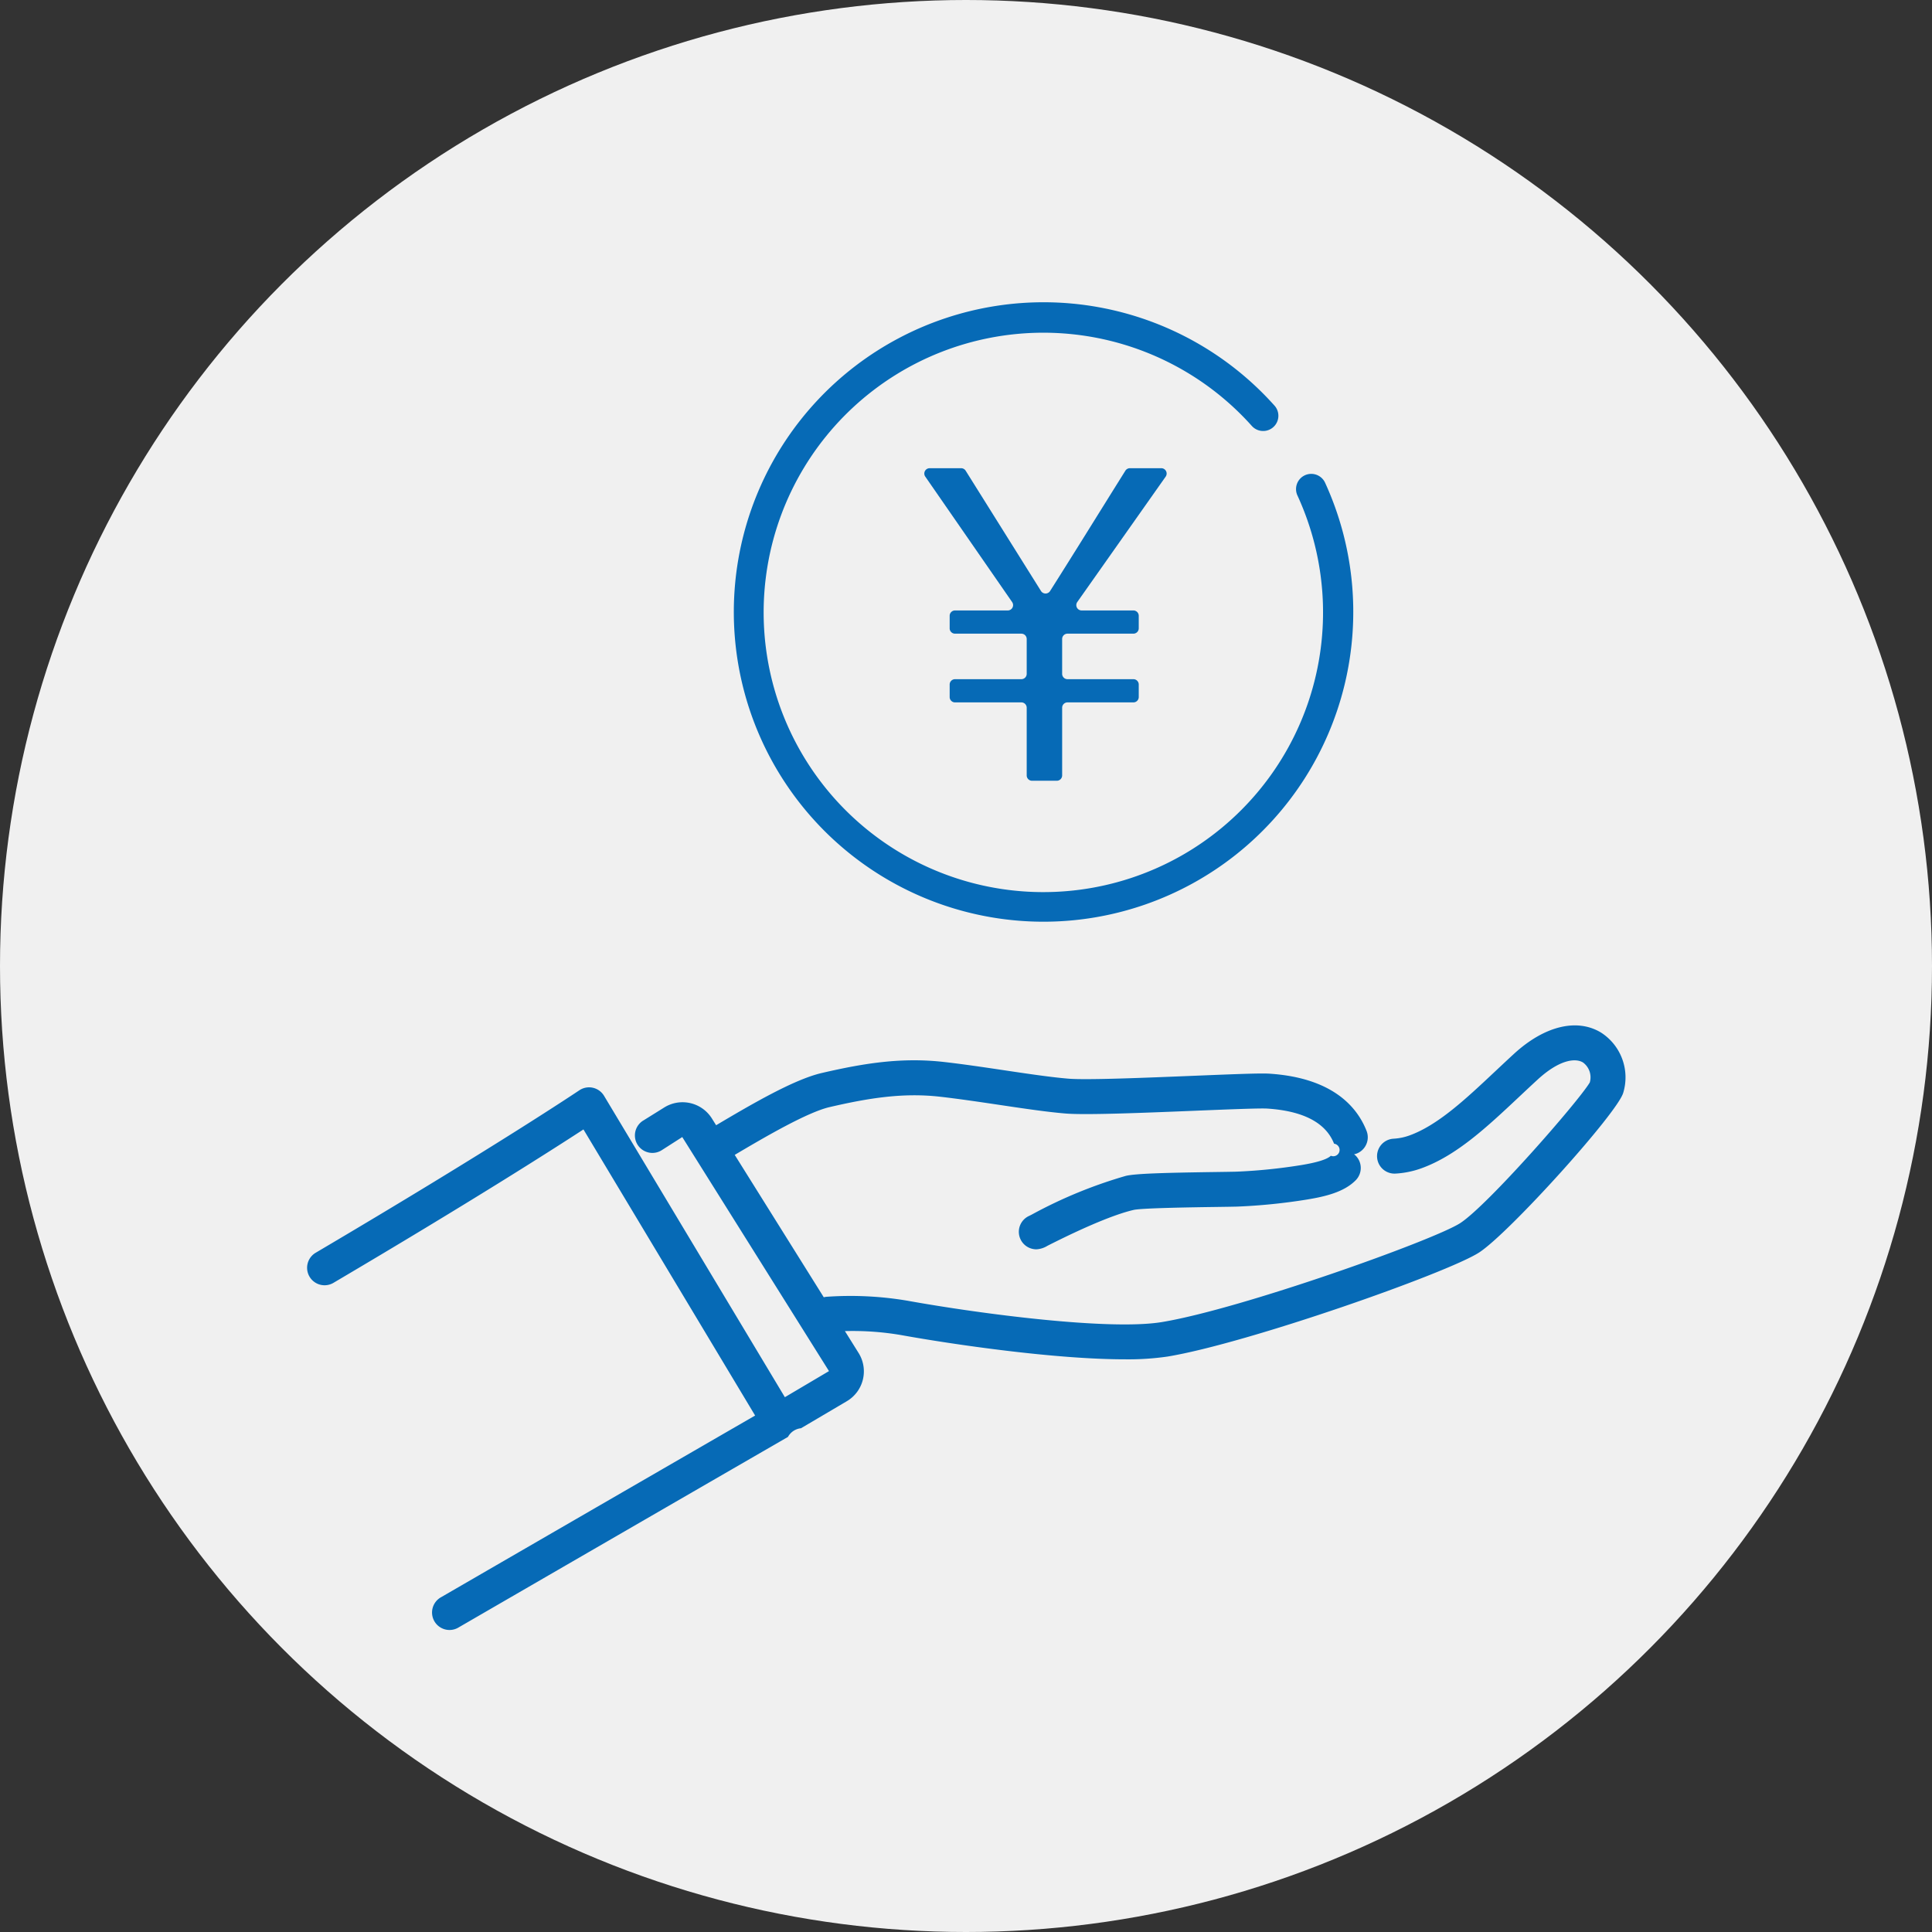<svg xmlns="http://www.w3.org/2000/svg" width="220" height="220" viewBox="0 0 220 220">
  <rect x="0" y="0" width="220" height="220" fill="#333333" stroke="none"/>
  <g id="グループ_11474" data-name="グループ 11474" transform="translate(-850 -4931)">
    <circle id="楕円形_93" data-name="楕円形 93" cx="110" cy="110" r="110" transform="translate(850 4931)" fill="#f0f0f0"/>
    <g id="グループ_11427" data-name="グループ 11427" transform="translate(210.374 4066.557)">
      <path id="パス_47069" data-name="パス 47069" d="M821.924,987.171c-2.741-1.649-6.439-.742-9.893,2.425-.737.676-1.459,1.355-2.171,2.023-3.34,3.139-6.494,6.1-9.723,7.271a6.381,6.381,0,0,1-1.835.376,1.989,1.989,0,0,0,.24,3.971,10.357,10.357,0,0,0,2.947-.605c4-1.446,7.448-4.685,11.1-8.114.7-.658,1.411-1.325,2.135-1.99,2.451-2.247,4.268-2.478,5.153-1.948a2.092,2.092,0,0,1,.782,2.276c-1.243,2.113-11.643,14.016-14.77,16.03-2.995,1.927-24.865,9.755-33.952,11.258-5.939.984-20.613-.92-29.025-2.439a38.984,38.984,0,0,0-9.107-.444,2.033,2.033,0,0,0-.375.06l-10.139-16.213c3.425-2.031,8.249-4.847,10.805-5.443,4.525-1.05,8.4-1.653,12.583-1.18,2.1.239,4.432.585,6.685.92,2.818.421,5.479.817,7.6.992,2.311.191,8.918-.079,14.748-.316,3.634-.149,7.386-.3,8.209-.247,4.118.269,6.682,1.616,7.618,4a.717.717,0,1,1-.368,1.372c-.4.4-1.537.764-3.389,1.065a62.25,62.25,0,0,1-7.408.749c-.535.013-1.362.025-2.339.039-5.877.085-9.067.175-10.2.436a53.011,53.011,0,0,0-10.725,4.412l-.271.137a1.99,1.99,0,0,0,.45,3.785,2.036,2.036,0,0,0,.357.033,2.684,2.684,0,0,0,1.263-.406c5.462-2.766,8.354-3.747,9.817-4.083.958-.214,6.848-.3,9.364-.335,1-.014,1.837-.026,2.382-.04a66.778,66.778,0,0,0,7.948-.8c2.117-.345,4.258-.852,5.588-2.207a1.988,1.988,0,0,0-.026-2.814,2.051,2.051,0,0,0-.168-.135,1.964,1.964,0,0,0,.3-.086,1.989,1.989,0,0,0,1.125-2.579c-1.064-2.713-3.849-6.046-11.062-6.517-.98-.066-3.775.044-8.632.242-5.431.221-12.194.5-14.258.327-1.994-.165-4.593-.551-7.344-.962-2.286-.34-4.649-.693-6.823-.938-4.756-.541-9.008.113-13.932,1.258-3.172.738-8.011,3.57-12.016,5.944l-.478-.764a3.944,3.944,0,0,0-5.489-1.221l-2.282,1.422a1.99,1.99,0,1,0,2.1,3.378l2.293-1.469,16.707,26.651L729,1028.7l-20.589-34.317a1.99,1.99,0,0,0-2.82-.627c-.092.063-9.608,6.457-30.053,18.517a1.99,1.99,0,0,0,2.022,3.427c15.6-9.2,24.889-15.134,28.505-17.491l19.548,32.58c-4.736,2.736-18.6,10.748-35.753,20.682a1.99,1.99,0,1,0,1.994,3.443c21.281-12.324,37.5-21.692,37.5-21.692a1.906,1.906,0,0,1,1.482-.986l5.219-3.079a3.946,3.946,0,0,0,1.341-5.491l-1.558-2.493a32.743,32.743,0,0,1,6.365.447c6.035,1.091,17.607,2.768,25.495,2.767a31.1,31.1,0,0,0,4.887-.316c9.133-1.51,31.838-9.509,35.458-11.84,3.414-2.2,15.852-15.992,16.431-18.22A6.064,6.064,0,0,0,821.924,987.171Z" transform="translate(0 -5.156)" fill="#066ab6"/>
      <path id="パス_47070" data-name="パス 47070" d="M776.766,919.9a.609.609,0,0,0-.5-.959h-3.574a.608.608,0,0,0-.516.286c-2.859,4.567-5.677,9.133-8.572,13.7a.612.612,0,0,1-1.034,0l-8.579-13.7a.608.608,0,0,0-.515-.285h-3.586a.608.608,0,0,0-.5.954l9.893,14.29a.608.608,0,0,1-.5.954h-6.006a.608.608,0,0,0-.608.608v1.427a.608.608,0,0,0,.608.608h7.556a.608.608,0,0,1,.608.608v3.967a.608.608,0,0,1-.608.608h-7.556a.608.608,0,0,0-.608.609V945a.608.608,0,0,0,.608.608h7.556a.608.608,0,0,1,.608.608v7.706a.608.608,0,0,0,.608.609h2.821a.608.608,0,0,0,.608-.609v-7.706a.608.608,0,0,1,.608-.608h7.506A.608.608,0,0,0,773.7,945v-1.426a.609.609,0,0,0-.609-.609h-7.506a.608.608,0,0,1-.608-.608v-3.967a.608.608,0,0,1,.608-.608h7.506a.609.609,0,0,0,.609-.608v-1.427a.608.608,0,0,0-.609-.608H767.2a.608.608,0,0,1-.5-.958Z" transform="translate(-4.403 -1.183)" fill="#066ab6"/>
      <path id="パス_47071" data-name="パス 47071" d="M761.5,969.4a35.285,35.285,0,0,0,32.069-49.971,1.734,1.734,0,1,0-3.152,1.446,31.85,31.85,0,1,1-5.186-7.915,1.734,1.734,0,0,0,2.588-2.308A35.269,35.269,0,1,0,761.5,969.4Z" transform="translate(-3.045)" fill="#066ab6"/>
    </g>
  </g>
</svg>

